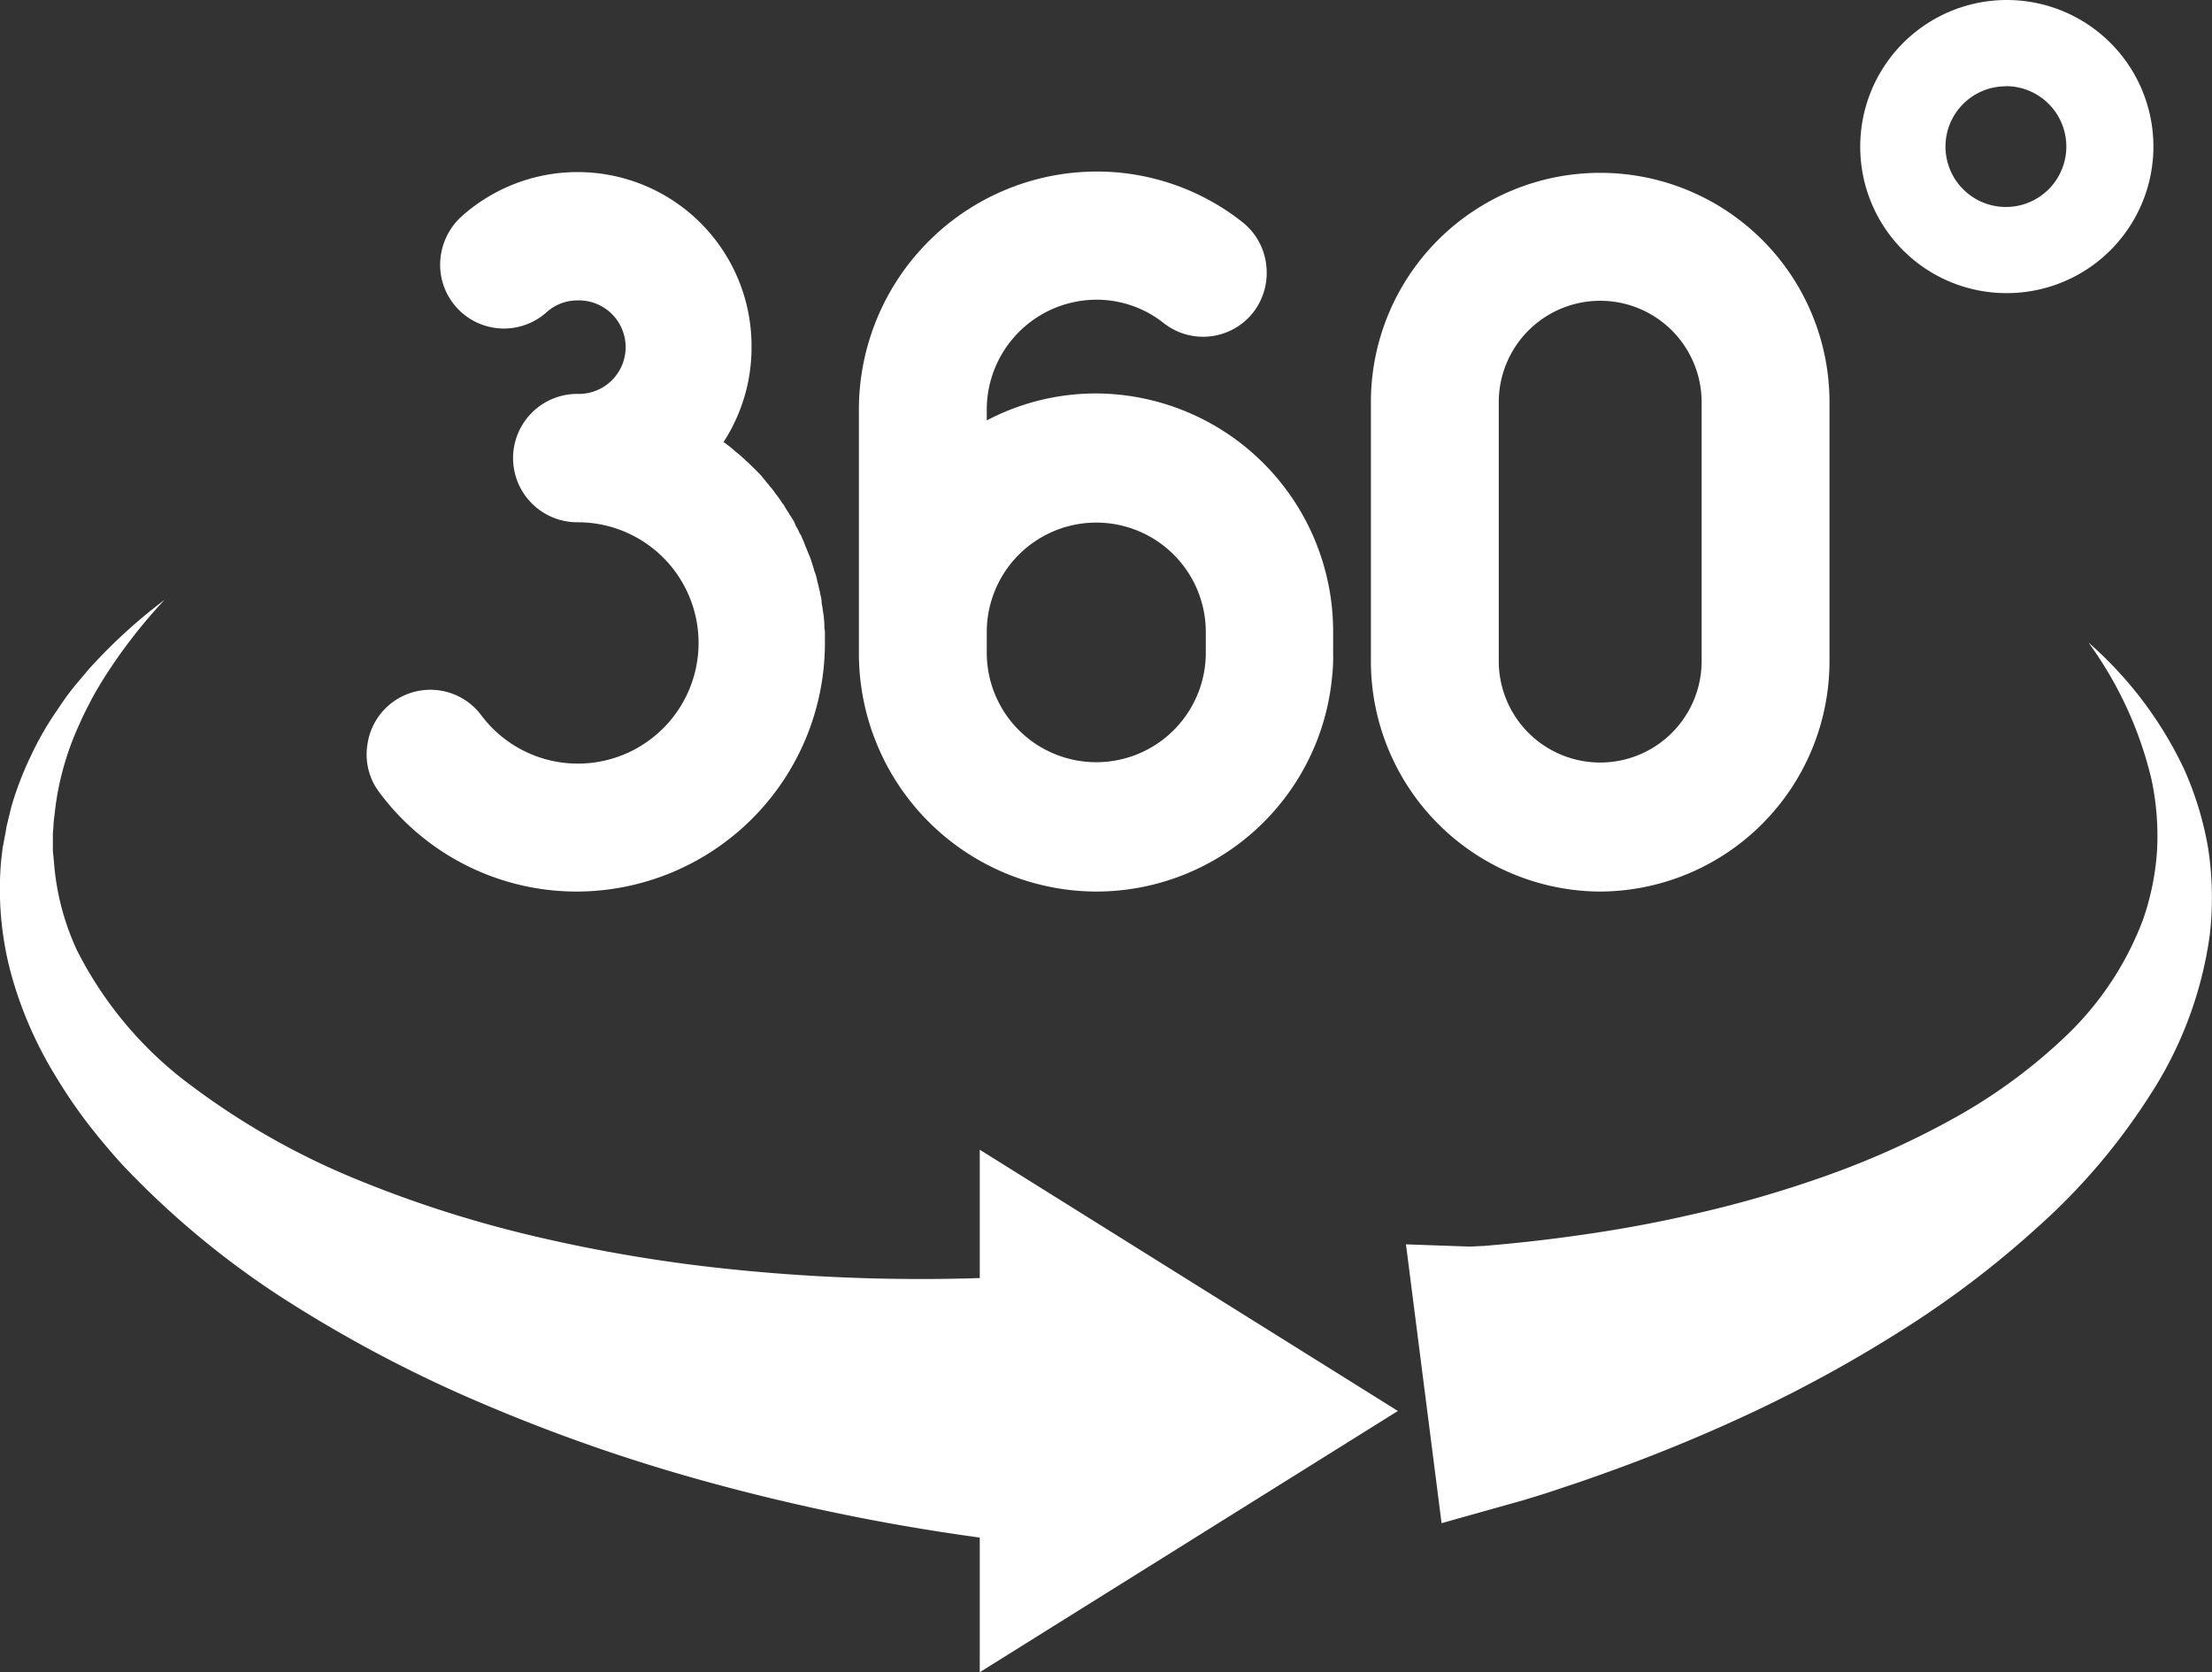 <svg xmlns="http://www.w3.org/2000/svg" width="41" height="31" viewBox="0 0 41 31">
  <rect x="0" y="0" width="41" height="31" fill="#333333" stroke="none"/>
<defs>
    <style>
      .cls-1 {
        fill: #fff;
        fill-rule: evenodd;
      }
    </style>
  </defs>
  <path id="_360" data-name="360" class="cls-1" d="M2118.18,526.434a2.717,2.717,0,1,0-2.7-2.717A2.711,2.711,0,0,0,2118.18,526.434Zm0-3.837a1.12,1.12,0,1,1-1.12,1.12A1.118,1.118,0,0,1,2118.18,522.6Zm-7.52,14.931a4.27,4.27,0,0,0,4.25-4.274v-4.8a4.25,4.25,0,1,0-8.5,0v4.8A4.27,4.27,0,0,0,2110.66,537.528Zm-1.88-9.072a1.88,1.88,0,1,1,3.76,0v4.8a1.88,1.88,0,1,1-3.76,0v-4.8Zm-7.46,9.072a4.393,4.393,0,0,0,4.37-3.973,3.4,3.4,0,0,0,.02-0.451v-0.386a4.413,4.413,0,0,0-4.39-4.424,4.341,4.341,0,0,0-2.03.5v-0.193a2.039,2.039,0,0,1,2.03-2.045,2,2,0,0,1,1.25.434,1.181,1.181,0,0,0,1.66-.2,1.2,1.2,0,0,0,.24-0.878,1.181,1.181,0,0,0-.44-0.793,4.347,4.347,0,0,0-2.71-.939,4.414,4.414,0,0,0-4.4,4.424v4.5A4.415,4.415,0,0,0,2101.32,537.528Zm-2.03-4.81a2.03,2.03,0,1,1,4.06,0V533.1a2.03,2.03,0,1,1-4.06,0v-0.386Zm-7.59,4.81a4.609,4.609,0,0,0,4.59-4.617V532.7l-0.01-.055a1.179,1.179,0,0,0-.01-0.188v-0.021c-0.01-.069-0.02-0.136-0.03-0.2l-0.01-.053a0.594,0.594,0,0,0-.03-0.179v-0.027c-0.02-.066-0.03-0.13-0.05-0.195l-0.01-.051a0.9,0.9,0,0,0-.05-0.157l-0.01-.043-0.06-.186-0.02-.048-0.06-.146-0.02-.049c-0.02-.059-0.05-0.117-0.07-0.173l-0.03-.045a0.77,0.77,0,0,0-.07-0.137l-0.02-.051a1.219,1.219,0,0,0-.1-0.164l-0.02-.038a0.972,0.972,0,0,1-.08-0.13c-0.01-.017-0.03-0.035-0.04-0.051a1.37,1.37,0,0,0-.11-0.154l-0.02-.029a1.006,1.006,0,0,0-.1-0.124,0.163,0.163,0,0,0-.04-0.05c-0.03-.043-0.07-0.085-0.1-0.126l-0.03-.033c-0.04-.042-0.08-0.082-0.12-0.122-0.02-.016-0.03-0.032-0.05-0.047a0.845,0.845,0,0,0-.11-0.1v-0.007l-0.03-.024a1.413,1.413,0,0,0-.14-0.12l-0.05-.043a0.848,0.848,0,0,0-.11-0.088l-0.04-.033-0.03-.017a3.21,3.21,0,0,0,.52-1.76,3.224,3.224,0,0,0-5.38-2.419,1.217,1.217,0,0,0-.39.821,1.183,1.183,0,0,0,1.97.951,0.855,0.855,0,0,1,.57-0.22,0.867,0.867,0,1,1,0,1.733,1.19,1.19,0,0,0,0,2.38,2.237,2.237,0,1,1-1.78,3.577,1.178,1.178,0,0,0-2.11.546,1.159,1.159,0,0,0,.22.882A4.556,4.556,0,0,0,2091.7,537.528Zm30.23-.794a6.11,6.11,0,0,0-.45-1.482,7.2,7.2,0,0,0-1.77-2.341,7.08,7.08,0,0,1,1.17,2.545,5.023,5.023,0,0,1,.1,1.332,4.84,4.84,0,0,1-.26,1.264,5.8,5.8,0,0,1-1.38,2.108,10.056,10.056,0,0,1-2.07,1.54,15.553,15.553,0,0,1-2.4,1.089,21.331,21.331,0,0,1-2.56.737c-0.87.2-1.75,0.343-2.63,0.451-0.22.027-.44,0.052-0.67,0.074-0.11.011-.22,0.022-0.33,0.031l-0.17.015-0.13.006-0.13.007-0.17-.006-0.34-.012-0.68-.024,0.66,5.169,1.52-.427,0.21-.064,0.19-.059q0.18-.058.36-0.12c0.25-.081.49-0.165,0.73-0.252a30.782,30.782,0,0,0,2.85-1.179,25.421,25.421,0,0,0,2.71-1.5,17.96,17.96,0,0,0,2.48-1.889,11.667,11.667,0,0,0,2.06-2.413,7.253,7.253,0,0,0,1.13-3.01A6.073,6.073,0,0,0,2121.93,536.734Zm-22.77,7.959a34.176,34.176,0,0,1-4.72-.175,28.439,28.439,0,0,1-3.49-.59,21.761,21.761,0,0,1-3.35-1.069,13.77,13.77,0,0,1-3.01-1.7,7.1,7.1,0,0,1-2.17-2.556,4.728,4.728,0,0,1-.42-1.623l-0.02-.214v-0.324l0.01-.108a1.592,1.592,0,0,1,.02-0.217,5.2,5.2,0,0,1,.16-0.865,5.333,5.333,0,0,1,.31-0.845c0.06-.14.13-0.274,0.2-0.41s0.15-.268.23-0.4a9.834,9.834,0,0,1,1.14-1.477,10,10,0,0,0-1.4,1.281c-0.1.12-.21,0.245-0.31,0.371s-0.19.256-.28,0.393a5.592,5.592,0,0,0-.49.853,6.069,6.069,0,0,0-.36.939l-0.06.247-0.03.124-0.02.126c-0.02.084-.03,0.169-0.05,0.253l-0.03.256a6.044,6.044,0,0,0,.18,2.07,7.357,7.357,0,0,0,.83,1.916,9.609,9.609,0,0,0,.58.857q0.315,0.409.66,0.788a16.164,16.164,0,0,0,3.12,2.565,24.559,24.559,0,0,0,3.54,1.855,32.31,32.31,0,0,0,3.74,1.333,38.813,38.813,0,0,0,5.49,1.157V552l7.75-4.843-7.75-4.843v2.379Z" transform="translate(-2081 -521)"/>
</svg>